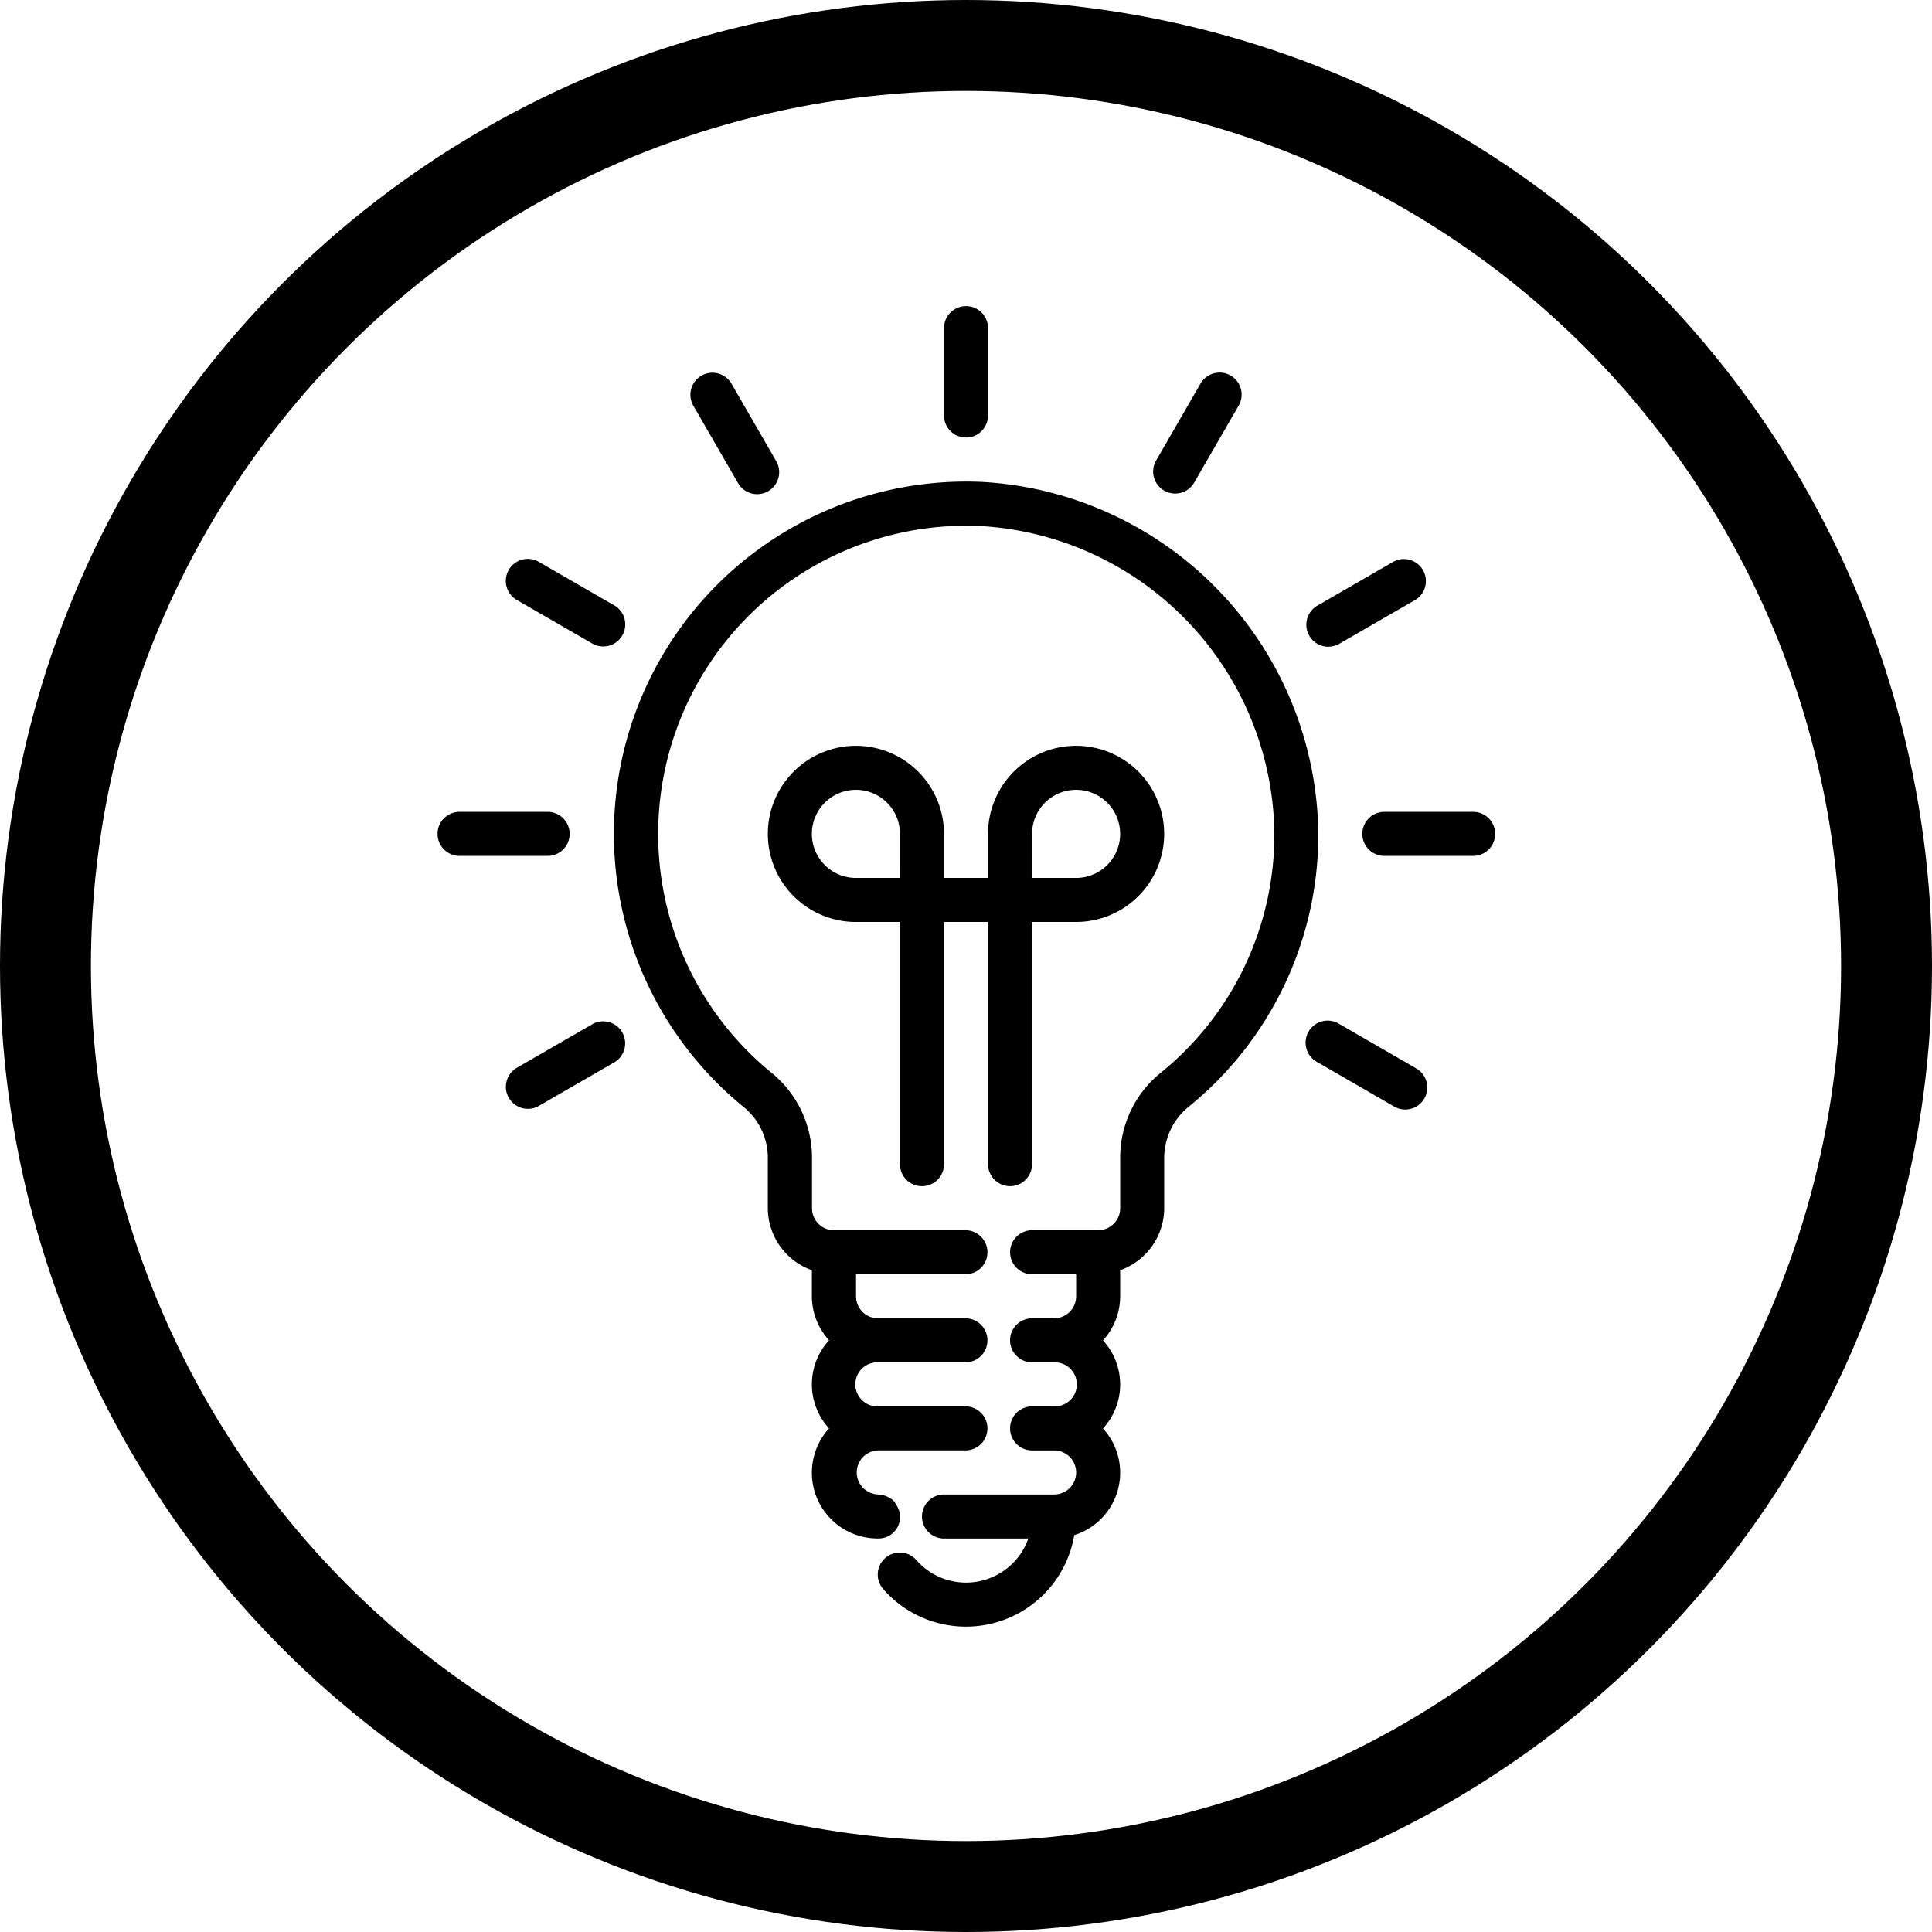 <svg xmlns="http://www.w3.org/2000/svg" width="85" height="85" viewBox="0 0 85 85"><g id="Group_56" data-name="Group 56" transform="translate(-1278 -2622)"><g id="Group_53" data-name="Group 53" transform="translate(-246 7)"><g id="Ellipse_105" data-name="Ellipse 105" transform="translate(1524 2615)" fill="none" stroke="#000" stroke-width="4"><circle cx="42.5" cy="42.5" r="42.5" stroke="none"></circle><circle cx="42.5" cy="42.5" r="40.5" fill="none"></circle></g></g><g id="light-bulb" transform="translate(1249.247 2635.437)"><g id="Group_55" data-name="Group 55" transform="translate(48.003)"><g id="Group_54" data-name="Group 54" transform="translate(0)"><path id="Path_173" data-name="Path 173" d="M232.972,5.812a.969.969,0,0,0,.969-.969V.969a.969.969,0,0,0-1.937,0V4.844A.969.969,0,0,0,232.972,5.812Z" transform="translate(-209.722)"></path><path id="Path_174" data-name="Path 174" d="M140.108,26.067l1.938,3.355a.969.969,0,1,0,1.684-.958l-.006-.011L141.786,25.1a.969.969,0,1,0-1.684.958Z" transform="translate(-128.838 -21.628)"></path><path id="Path_175" data-name="Path 175" d="M73.09,93.777l.011.006,3.355,1.937a.969.969,0,0,0,.98-1.671l-.011-.006L74.07,92.106a.969.969,0,0,0-.98,1.671Z" transform="translate(-69.632 -80.835)"></path><path id="Path_176" data-name="Path 176" d="M53.815,184.969a.969.969,0,0,0-.969-.969H48.972a.969.969,0,0,0,0,1.938h3.875A.969.969,0,0,0,53.815,184.969Z" transform="translate(-48.003 -161.719)"></path><path id="Path_177" data-name="Path 177" d="M76.467,260.1l-.011.007L73.1,262.043a.969.969,0,0,0,.957,1.684l.011-.007,3.355-1.937a.969.969,0,0,0-.957-1.684Z" transform="translate(-69.631 -228.491)"></path><path id="Path_178" data-name="Path 178" d="M368.42,262.049l-.011-.007-3.355-1.937a.969.969,0,1,0-.98,1.671l.011.007,3.355,1.938a.969.969,0,1,0,.98-1.671Z" transform="translate(-325.379 -228.491)"></path><path id="Path_179" data-name="Path 179" d="M388.847,184h-3.875a.969.969,0,0,0,0,1.938h3.875a.969.969,0,1,0,0-1.937Z" transform="translate(-343.316 -161.719)"></path><path id="Path_180" data-name="Path 180" d="M364.618,95.85a.969.969,0,0,0,.484-.13l3.355-1.937A.969.969,0,0,0,367.5,92.1l-.011.006-3.355,1.938a.969.969,0,0,0,.484,1.808Z" transform="translate(-325.426 -80.835)"></path><path id="Path_181" data-name="Path 181" d="M308.482,29.776h0a.969.969,0,0,0,1.323-.355h0l1.938-3.355a.969.969,0,1,0-1.671-.98l-.007.011-1.937,3.355A.969.969,0,0,0,308.482,29.776Z" transform="translate(-276.514 -21.628)"></path><path id="Path_182" data-name="Path 182" d="M178.659,179.375a.969.969,0,0,0,.969-.969V167.75h1.938a3.875,3.875,0,1,0-3.875-3.875v1.938h-1.937v-1.937a3.875,3.875,0,1,0-3.875,3.875h1.938v10.656a.969.969,0,1,0,1.938,0V167.75h1.937v10.656A.969.969,0,0,0,178.659,179.375Zm.969-15.5a1.938,1.938,0,1,1,1.938,1.938h-1.937Zm-5.812,1.938h-1.937a1.938,1.938,0,1,1,1.938-1.937Z" transform="translate(-153.472 -140.625)"></path><path id="Path_183" data-name="Path 183" d="M128.32,64.02a15.5,15.5,0,0,0-10.578,27.463,2.887,2.887,0,0,1,1.106,2.216V95.97a2.906,2.906,0,0,0,1.938,2.728v1.147a2.888,2.888,0,0,0,.756,1.938,2.862,2.862,0,0,0,0,3.875,2.894,2.894,0,0,0,2.151,4.844.945.945,0,0,0,.8-1.489,1.026,1.026,0,0,0-.108-.168,1,1,0,0,0-.269-.176c-.028-.015-.056-.026-.085-.038a1.027,1.027,0,0,0-.305-.061c-.01,0-.018-.006-.028-.006a.969.969,0,0,1,0-1.937h3.875a.969.969,0,0,0,0-1.937h-3.875a.969.969,0,1,1,0-1.937h3.875a.969.969,0,0,0,0-1.937h-3.875a.969.969,0,0,1-.969-.969v-.969h4.844a.969.969,0,0,0,0-1.937h-5.812a.969.969,0,0,1-.969-.969V93.7a4.816,4.816,0,0,0-1.816-3.715,13.562,13.562,0,0,1,9.258-24.025,13.718,13.718,0,0,1,12.9,13.461A13.483,13.483,0,0,1,136.1,90.04a4.8,4.8,0,0,0-1.749,3.771V95.97a.969.969,0,0,1-.969.969h-2.906a.969.969,0,1,0,0,1.938h1.937v.969a.969.969,0,0,1-.969.969h-.969a.969.969,0,0,0,0,1.938h.969a.969.969,0,1,1,0,1.937h-.969a.969.969,0,0,0,0,1.938h.969a.969.969,0,0,1,0,1.938H126.6a.969.969,0,1,0,0,1.938h3.709a2.906,2.906,0,0,1-4.913.962.969.969,0,1,0-1.447,1.288,4.833,4.833,0,0,0,8.381-2.4,2.878,2.878,0,0,0,1.264-4.691,2.862,2.862,0,0,0,0-3.875,2.888,2.888,0,0,0,.756-1.937V98.7a2.906,2.906,0,0,0,1.937-2.728V93.811a2.912,2.912,0,0,1,1.028-2.264A15.408,15.408,0,0,0,143.067,79.4,15.68,15.68,0,0,0,128.32,64.02Z" transform="translate(-104.317 -56.252)"></path></g></g></g></g></svg>